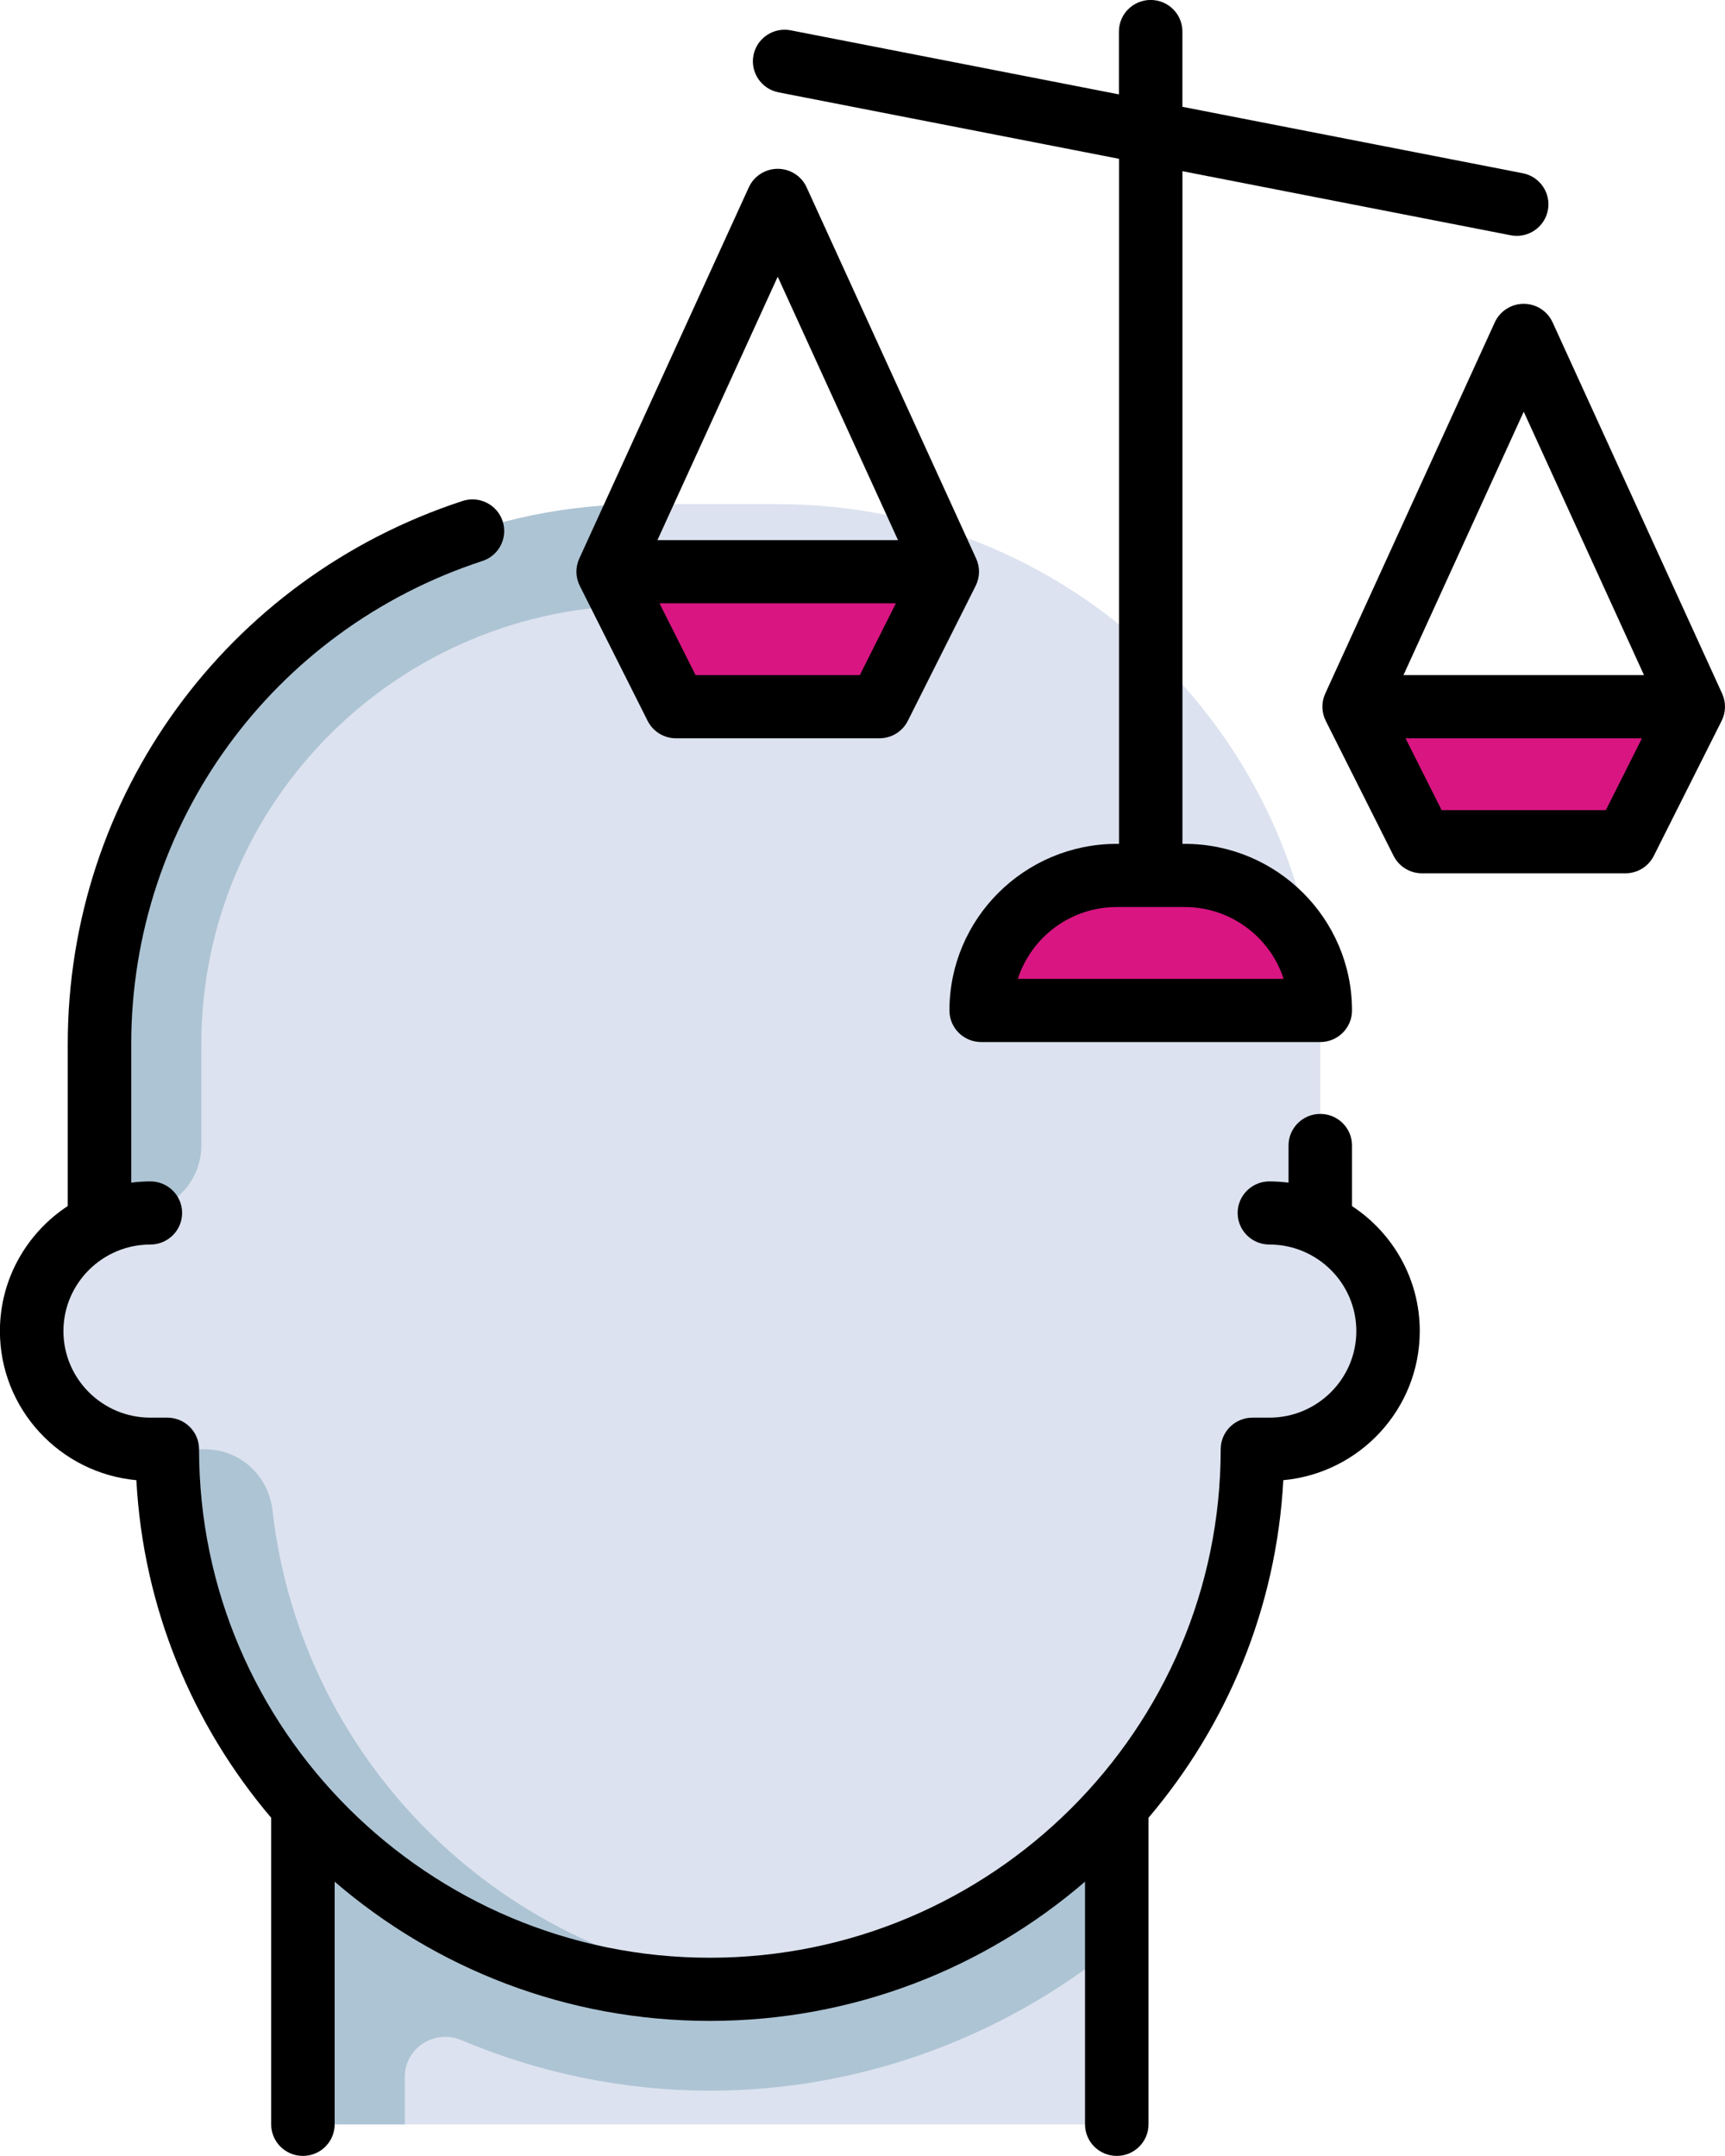 <svg height="50" viewBox="0 0 40 50" width="40" xmlns="http://www.w3.org/2000/svg"><g fill="none"><g transform="translate(.736 11.692)"><path d="m25.162 37.576h-16.513l-2.359-9.394h18.872z" fill="#dce2ef"/><path d="m25.162 28.182h-18.871v9.394h2.359v-1.101c0-.676.693-1.116 1.318-.852 1.822.77 3.787 1.17 5.759 1.17 3.446 0 6.765-1.205 9.436-3.382z" fill="#adc4d4"/><path d="m29.879 16.713v-4.188c0-6.917-5.633-12.525-12.581-12.525h-2.841l-.305.971c-6.948 0-12.581 4.637-12.581 11.554v4.188c-.927.441-1.573 1.375-1.573 2.466 0 1.513 1.232 2.74 2.752 2.74h.393c0 6.917 5.633 12.525 12.581 12.525 6.948 0 12.581-5.608 12.581-12.525h.393c1.52 0 2.752-1.227 2.752-2.74 0-1.091-.645-2.025-1.572-2.466z" fill="#dce2ef"/><path d="m4.023 21.919h-.878c0 6.917 5.633 12.525 12.581 12.525.398 0 .791-.023 1.179-.059-5.924-.549-10.658-5.184-11.322-11.048-.091-.802-.75-1.418-1.561-1.418zm10.131-19.571v-2.348c-6.948 0-12.581 5.608-12.581 12.525v3.914h.786c.868 0 1.573-.701 1.573-1.566v-2.348c0-5.621 4.577-10.177 10.222-10.177z" fill="#adc4d4"/><g fill="#d91582" transform="translate(13.367 1.566)"><path d="m17.299 3.131 1.572 3.132h4.718l1.573-3.132z"/><path d="m0 0 1.573 3.131h4.717l1.573-3.131z"/><path d="m13.367 7.045h-1.573c-1.737 0-3.145 1.402-3.145 3.131h7.863c0-1.729-1.408-3.131-3.145-3.131z"/></g></g><g fill="#000"><path d="m31.351 27.971v-1.406c0-.404-.329-.732-.736-.732-.406 0-.736.328-.736.732v.862c-.145-.018-.293-.029-.444-.029-.406 0-.736.328-.736.732s.329.732.736.732c1.112 0 2.016.901 2.016 2.008s-.905 2.007-2.016 2.007h-.393c-.406 0-.736.328-.736.732 0 6.503-5.314 11.793-11.845 11.793-6.531 0-11.845-5.29-11.845-11.793 0-.404-.329-.732-.736-.732h-.393c-1.112 0-2.016-.9-2.016-2.007s.905-2.008 2.016-2.008c.406 0 .736-.328.736-.732s-.329-.732-.736-.732c-.15 0-.298.011-.444.029v-3.211c0-5.108 3.272-9.612 8.143-11.206.386-.126.596-.54.469-.925-.127-.384-.543-.593-.929-.467-5.476 1.792-9.155 6.854-9.155 12.597v3.754c-.946.622-1.573 1.689-1.573 2.9 0 1.806 1.392 3.295 3.164 3.458.16 2.974 1.31 5.69 3.126 7.829v7.11c0 .404.329.732.736.732.406 0 .736-.328.736-.732v-5.628c2.335 2.011 5.377 3.229 8.7 3.229 3.323 0 6.365-1.218 8.7-3.229v5.628c0 .404.329.732.736.732.406 0 .736-.328.736-.732v-7.11c1.816-2.139 2.966-4.855 3.126-7.829 1.772-.163 3.164-1.651 3.164-3.458 0-1.211-.626-2.278-1.573-2.9z"/><path d="m18.054 2.142 7.894 1.541v15.887h-.051c-2.14 0-3.881 1.733-3.881 3.864 0 .404.329.732.736.732h7.863c.406 0 .736-.328.736-.732 0-2.13-1.741-3.864-3.881-3.864h-.051v-15.6l7.61 1.486c.048.009.095.014.142.014.345 0 .652-.242.721-.592.078-.397-.182-.782-.58-.86l-7.894-1.541v-1.746c0-.404-.329-.732-.736-.732-.406 0-.736.328-.736.732v1.458l-7.611-1.486c-.398-.078-.785.181-.863.578-.078.397.182.782.58.86zm11.71 20.559h-6.162c.312-.966 1.222-1.666 2.295-1.666h1.573c1.072-0 1.983.701 2.295 1.666z"/><path d="m15.017 16.717c.125.248.379.405.658.405h4.718c.279 0 .533-.157.658-.405l1.573-3.131c.099-.198.104-.429.012-.631l-3.932-8.611c-.119-.262-.381-.429-.67-.429-.288 0-.55.168-.67.429l-3.932 8.611c-.092.201-.088.433.012.631zm4.921-1.06h-3.809l-.837-1.666h5.482zm-1.904-9.24 2.789 6.109h-5.578zm21.9 9.669-3.932-8.611c-.119-.261-.381-.429-.67-.429-.288 0-.55.168-.67.429l-3.932 8.611c-.092.201-.088.433.012.631l1.573 3.131c.125.248.379.405.658.405h4.718c.279 0 .533-.157.658-.405l1.573-3.131c.099-.198.104-.429.012-.631zm-4.601-6.538 2.789 6.109h-5.578zm1.904 9.24h-3.808l-.837-1.666h5.482z"/></g></g></svg>